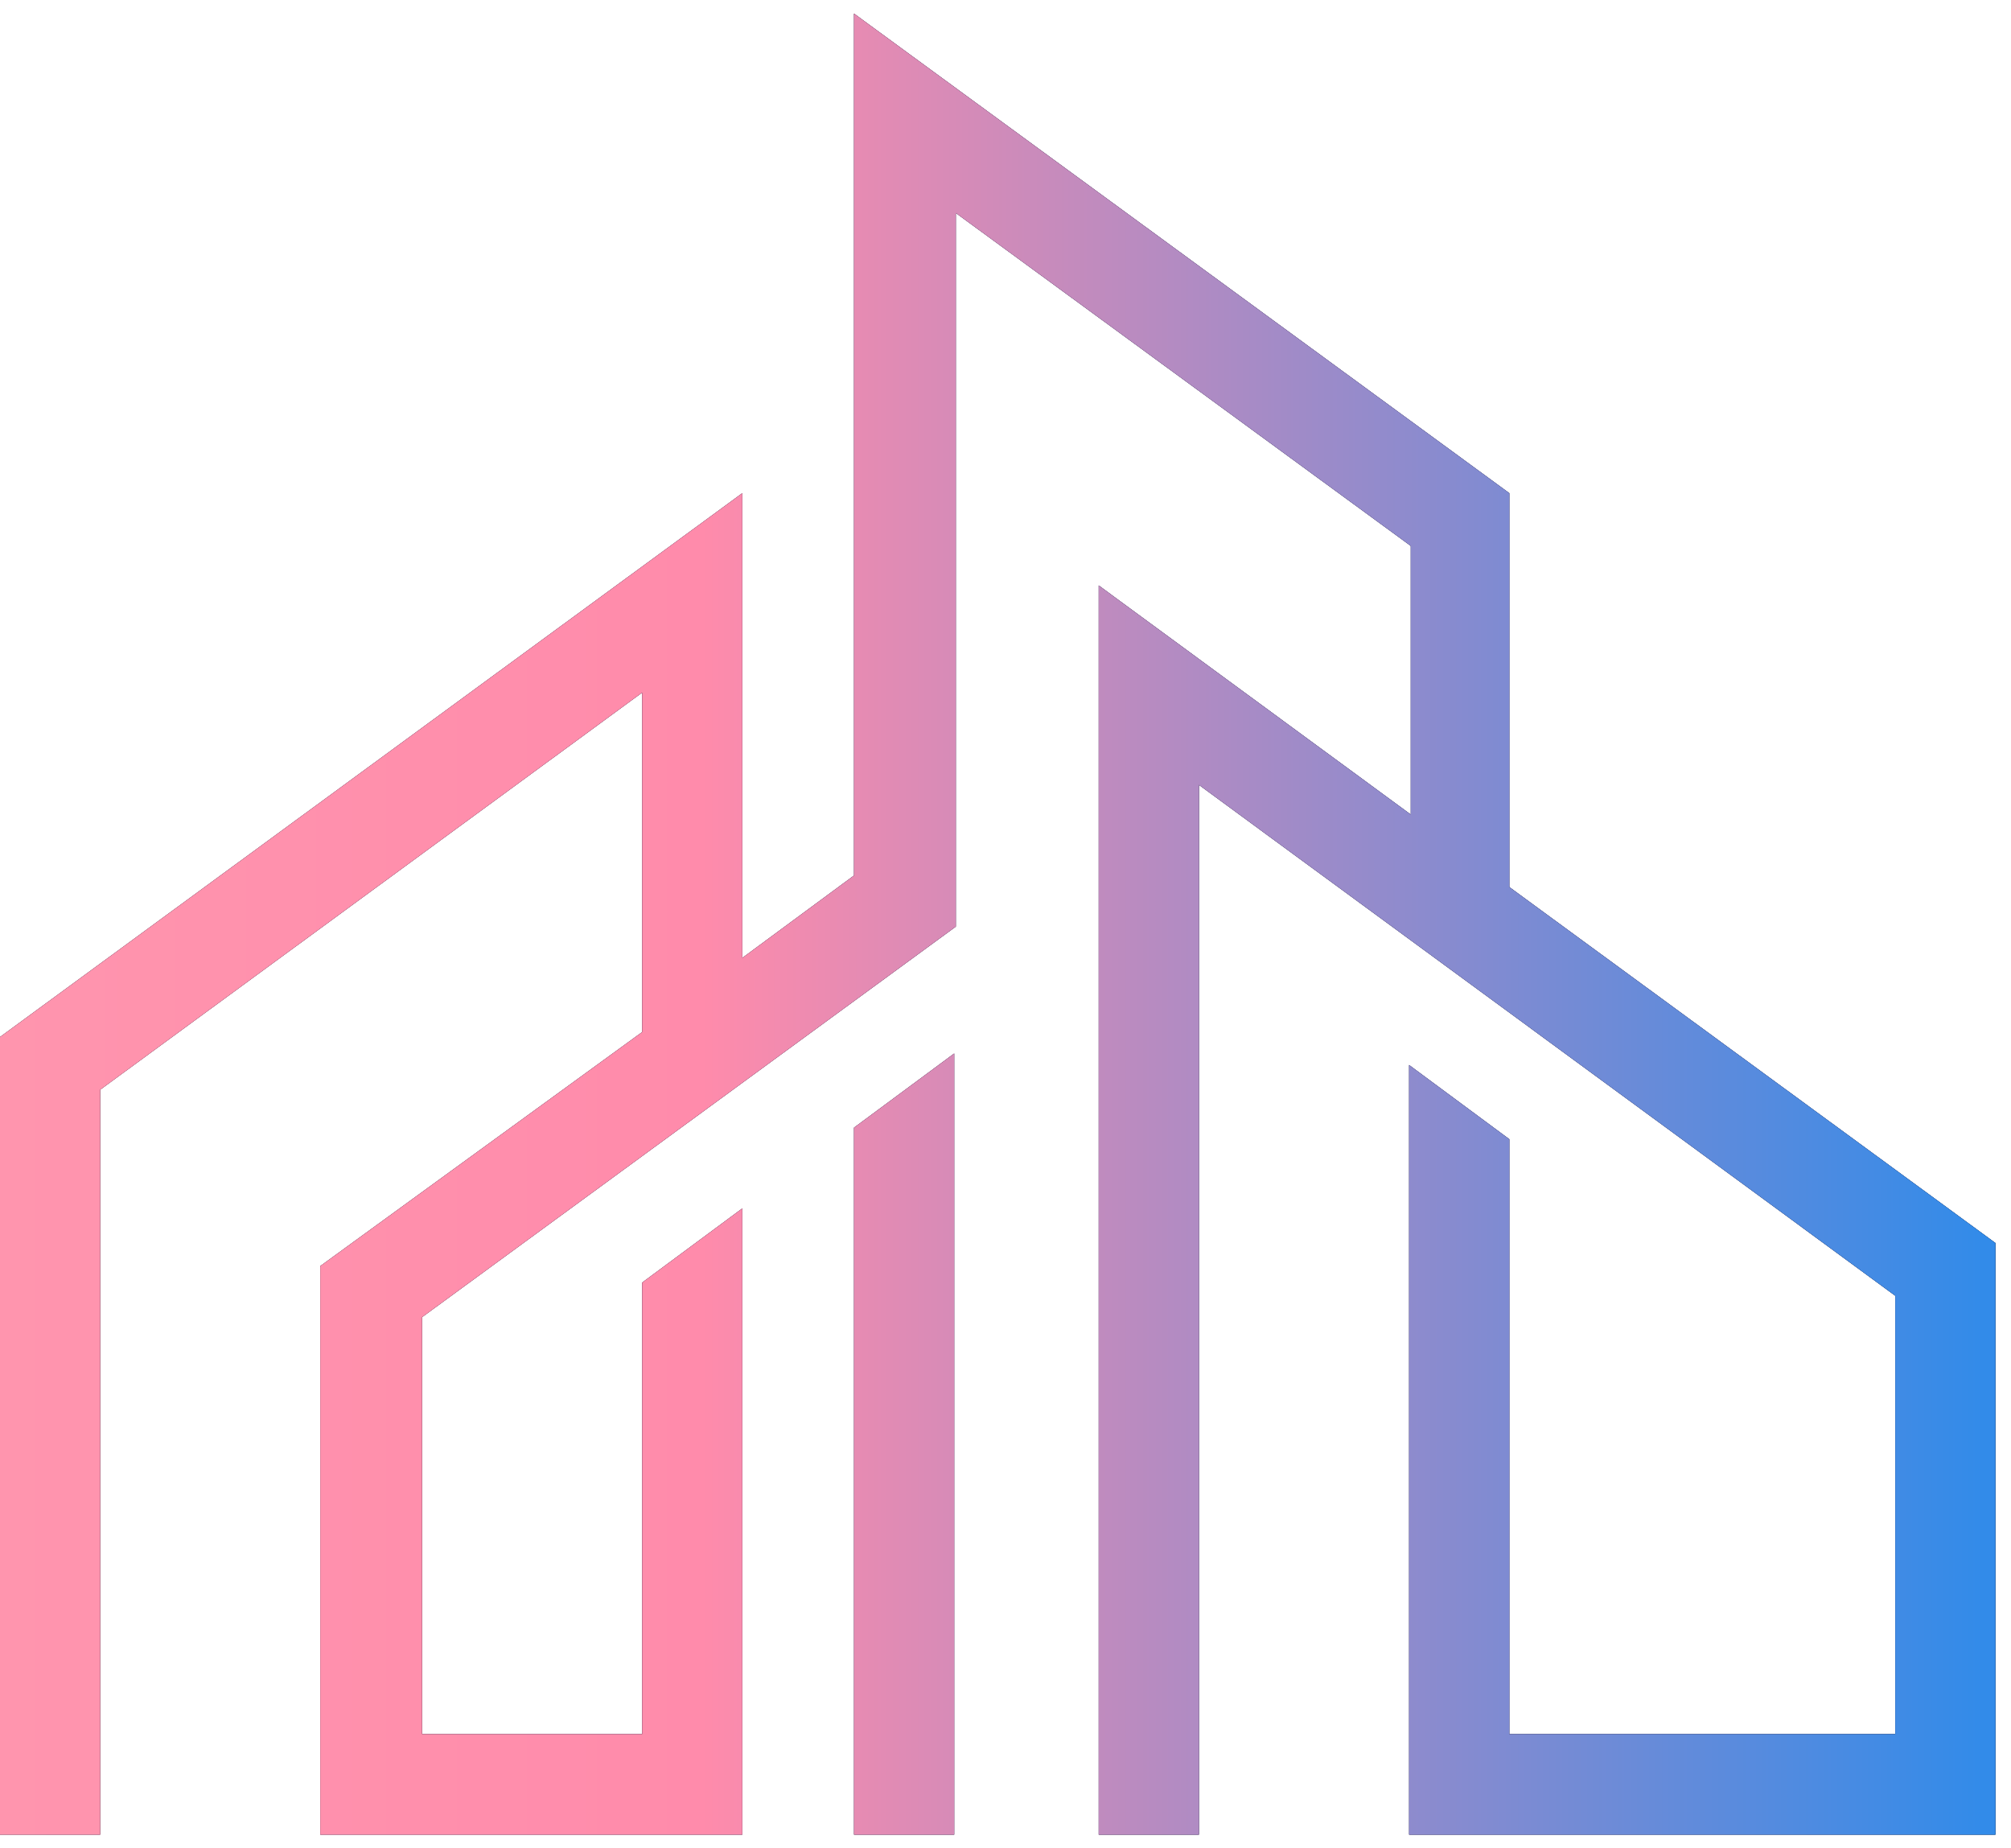 <svg width="74" height="68" viewBox="0 0 74 68" fill="none" xmlns="http://www.w3.org/2000/svg">
<path d="M31.426 41.488L35.112 38.76V67.5H31.426V41.488ZM55.539 32.636V18.144L31.426 0.5V32.211L27.316 35.243V18.144L0 38.153V67.5H3.686V40.094L23.63 25.481V37.971L11.785 46.581V67.5H27.316V44.459L23.63 47.188V63.801H15.531V48.461L35.172 34.091V7.837L51.913 20.085V29.968L40.43 21.54V67.5H44.117V28.877L69.741 47.673V63.801H55.539V41.913L51.852 39.184V67.5H73.427V45.733L55.539 32.636Z" fill="url(#paint0_linear_196_3414)"/>
<path d="M31.426 41.488L35.112 38.76V67.5H31.426V41.488ZM55.539 32.636V18.144L31.426 0.5V32.211L27.316 35.243V18.144L0 38.153V67.5H3.686V40.094L23.63 25.481V37.971L11.785 46.581V67.5H27.316V44.459L23.63 47.188V63.801H15.531V48.461L35.172 34.091V7.837L51.913 20.085V29.968L40.43 21.54V67.5H44.117V28.877L69.741 47.673V63.801H55.539V41.913L51.852 39.184V67.5H73.427V45.733L55.539 32.636Z" fill="#101431"/>
<path d="M31.426 41.488L35.112 38.76V67.5H31.426V41.488ZM55.539 32.636V18.144L31.426 0.5V32.211L27.316 35.243V18.144L0 38.153V67.5H3.686V40.094L23.63 25.481V37.971L11.785 46.581V67.5H27.316V44.459L23.63 47.188V63.801H15.531V48.461L35.172 34.091V7.837L51.913 20.085V29.968L40.43 21.54V67.5H44.117V28.877L69.741 47.673V63.801H55.539V41.913L51.852 39.184V67.5H73.427V45.733L55.539 32.636Z" fill="url(#paint1_linear_196_3414)"/>
<defs>
<linearGradient id="paint0_linear_196_3414" x1="0" y1="34" x2="73.433" y2="34" gradientUnits="userSpaceOnUse">
<stop stop-color="#DC7C93"/>
<stop offset="0.092" stop-color="#D67A94"/>
<stop offset="0.238" stop-color="#C77596"/>
<stop offset="0.42" stop-color="#AD6D98"/>
<stop offset="0.631" stop-color="#84619A"/>
<stop offset="0.863" stop-color="#46549C"/>
<stop offset="1" stop-color="#004C9C"/>
</linearGradient>
<linearGradient id="paint1_linear_196_3414" x1="0" y1="56" x2="73" y2="56" gradientUnits="userSpaceOnUse">
<stop stop-color="#FF95AE"/>
<stop offset="0.354" stop-color="#FF8BAB"/>
<stop offset="1" stop-color="#328BE9"/>
</linearGradient>
</defs>
</svg>
